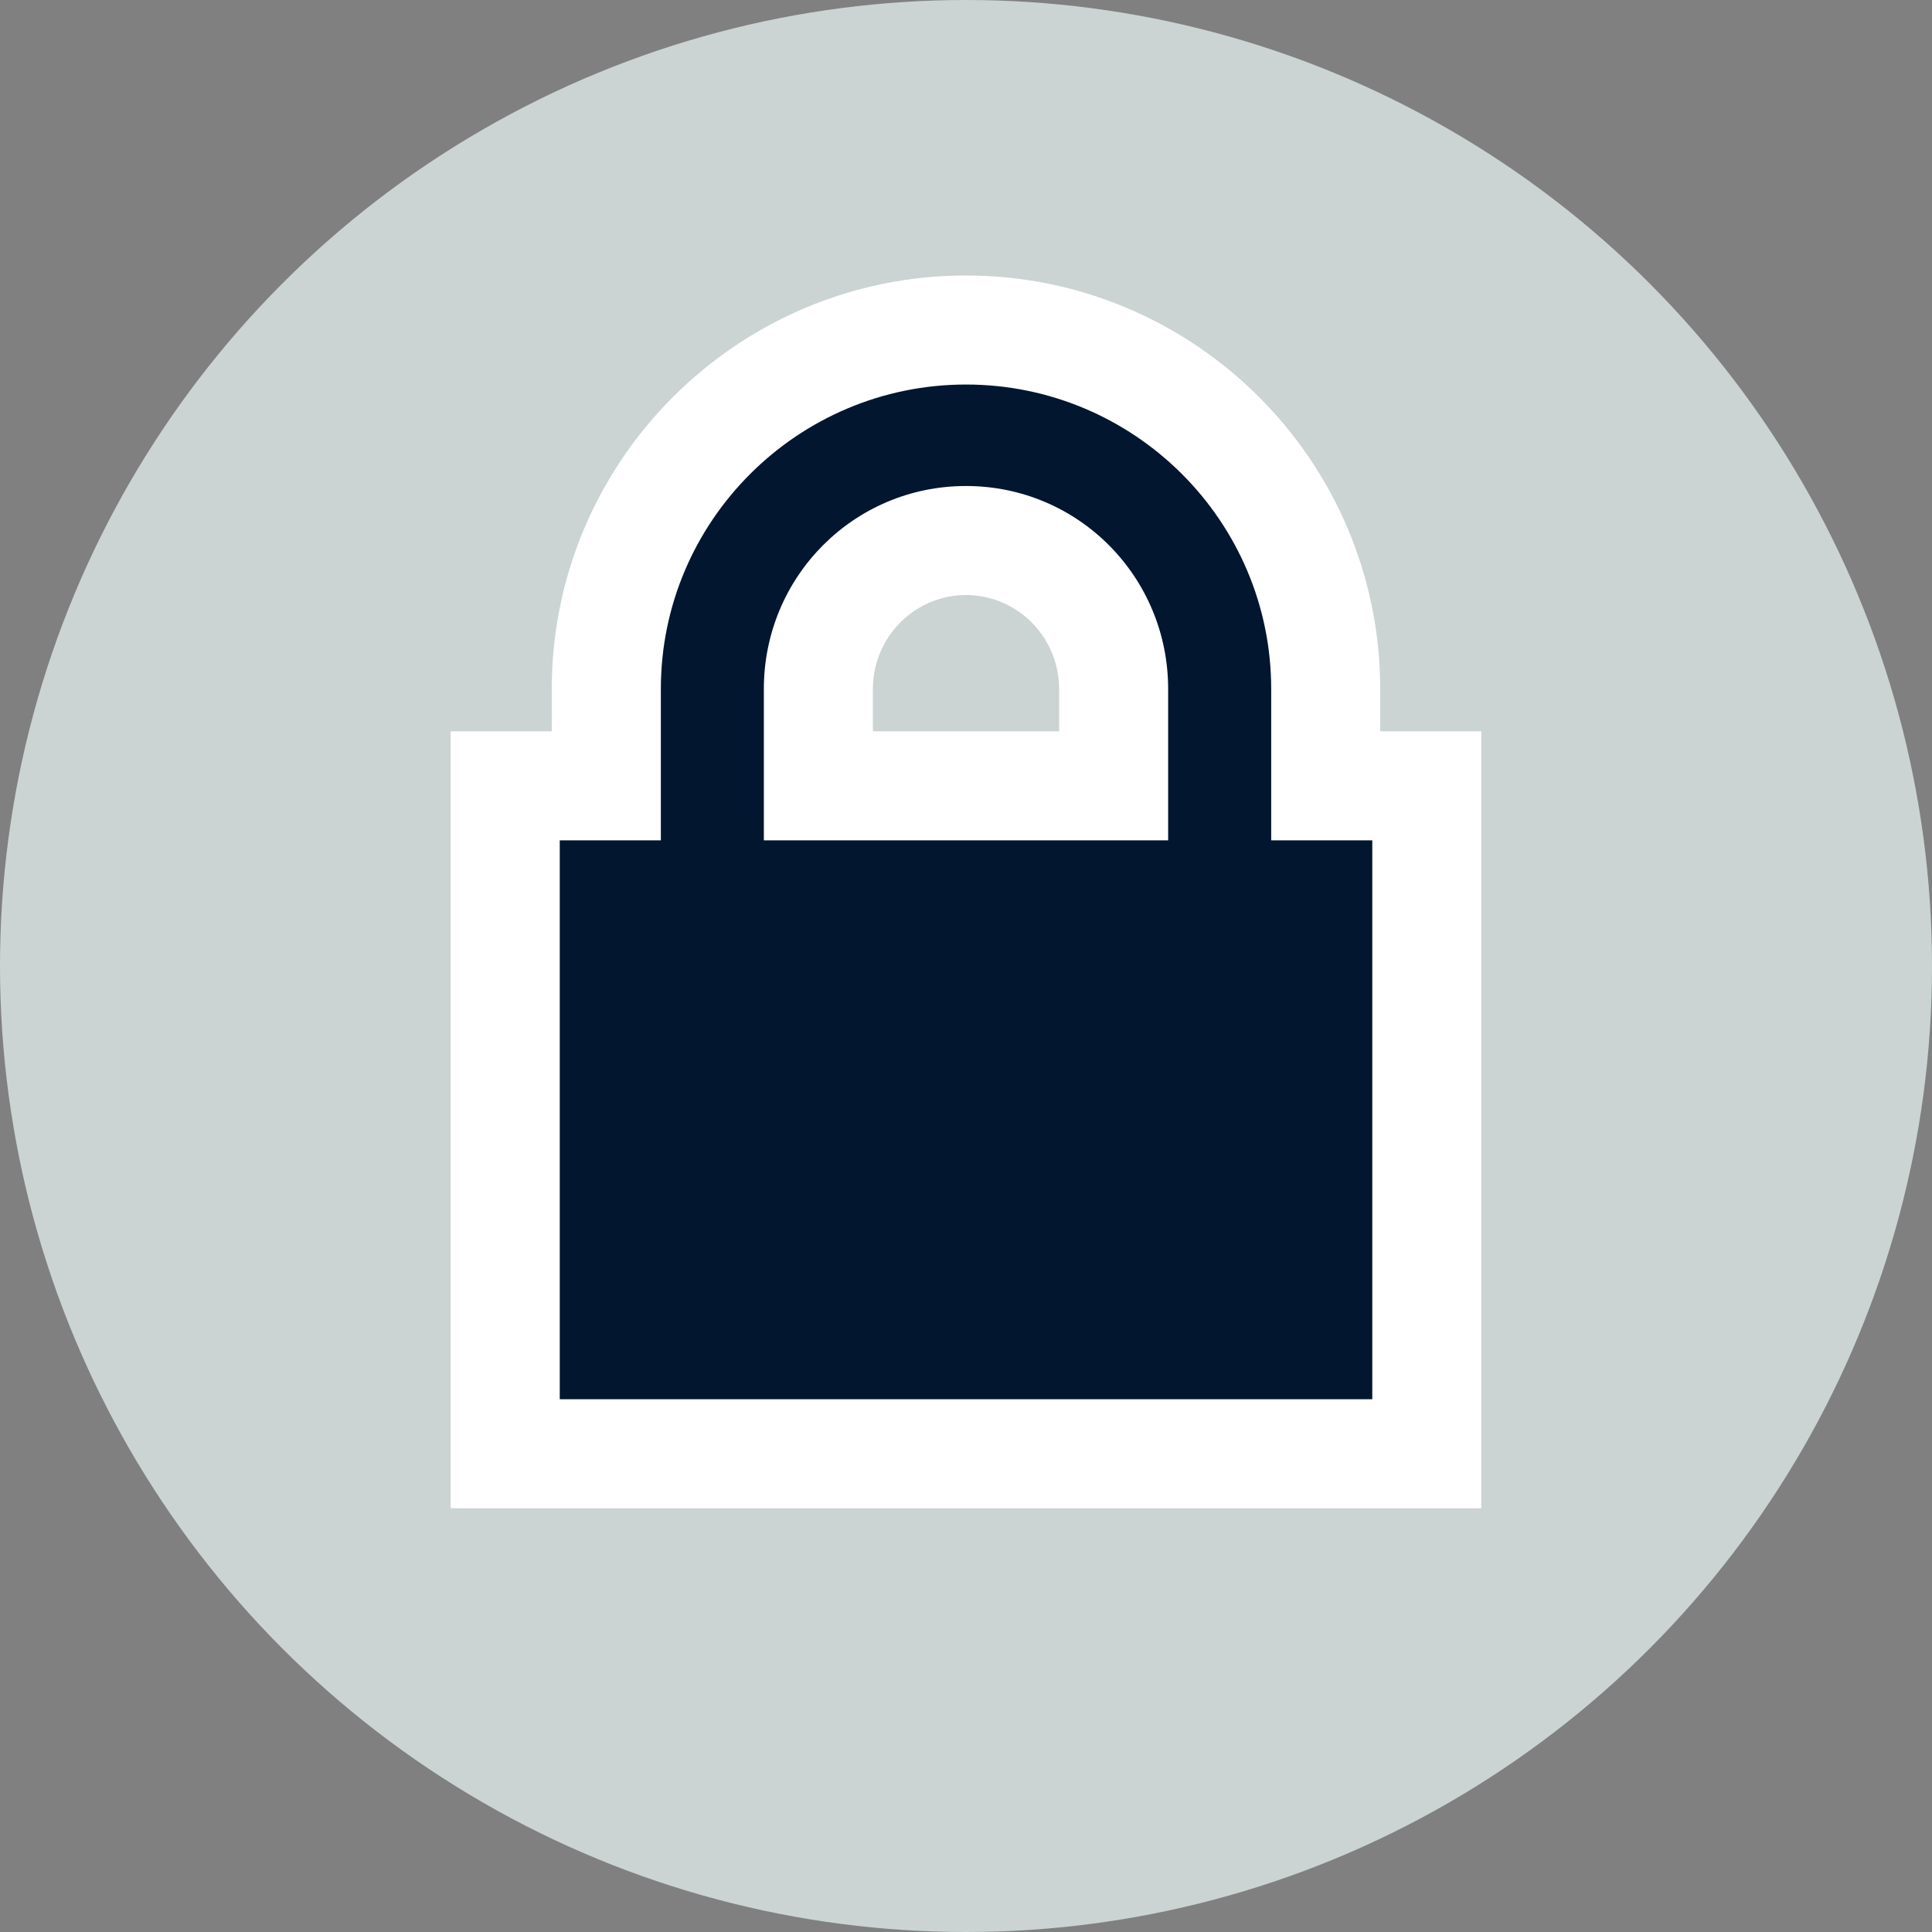 <svg xmlns="http://www.w3.org/2000/svg" id="uuid-315ab05d-54ac-444c-8f64-5df5a260519d" data-name="Layer 1" viewBox="0 0 443 443"><rect x="0" y="0" width="443" height="443" fill="#808080" stroke="none"/><defs><style>      .uuid-e48521d5-be05-4a86-8625-f53aede1a53e {        fill: #03162f;        fill-rule: evenodd;      }      .uuid-e48521d5-be05-4a86-8625-f53aede1a53e, .uuid-7eb9ec1e-f1ab-458c-aac4-4289cff50727, .uuid-4bd26658-4bd4-4bd0-a7a2-df6f19e0811c {        stroke-width: 0px;      }      .uuid-7eb9ec1e-f1ab-458c-aac4-4289cff50727 {        fill: #ecf8f7;        isolation: isolate;        opacity: .7;      }      .uuid-4bd26658-4bd4-4bd0-a7a2-df6f19e0811c {        fill: #fff;      }    </style></defs><circle class="uuid-7eb9ec1e-f1ab-458c-aac4-4289cff50727" cx="221.5" cy="221.5" r="221.5"></circle><g><path class="uuid-e48521d5-be05-4a86-8625-f53aede1a53e" d="M115.84,333.33v-153.15h23.18v-22.22c0-45.38,37-82.3,82.48-82.3s82.48,36.92,82.48,82.3v22.22h23.17v153.15H115.84ZM255.35,180.19v-22.22c0-18.77-15.19-34.03-33.85-34.03s-33.85,15.27-33.85,34.03v22.22h67.7Z"></path><path class="uuid-4bd26658-4bd4-4bd0-a7a2-df6f19e0811c" d="M221.5,88.17c38.53,0,69.98,31.26,69.98,69.8v34.72h23.18v128.15h-186.31v-128.15h23.18v-34.72c0-38.53,31.45-69.8,69.98-69.8M175.15,192.69h92.7v-34.72c0-25.72-20.63-46.53-46.35-46.53s-46.35,20.81-46.35,46.53v34.72M221.5,63.17c-52.37,0-94.98,42.53-94.98,94.8v9.72h-23.18v178.15h236.31v-178.15h-23.18v-9.72c0-52.27-42.61-94.8-94.98-94.8h0ZM200.15,167.69v-9.72c0-11.87,9.58-21.53,21.35-21.53s21.35,9.66,21.35,21.53v9.72h-42.7Z"></path></g></svg>